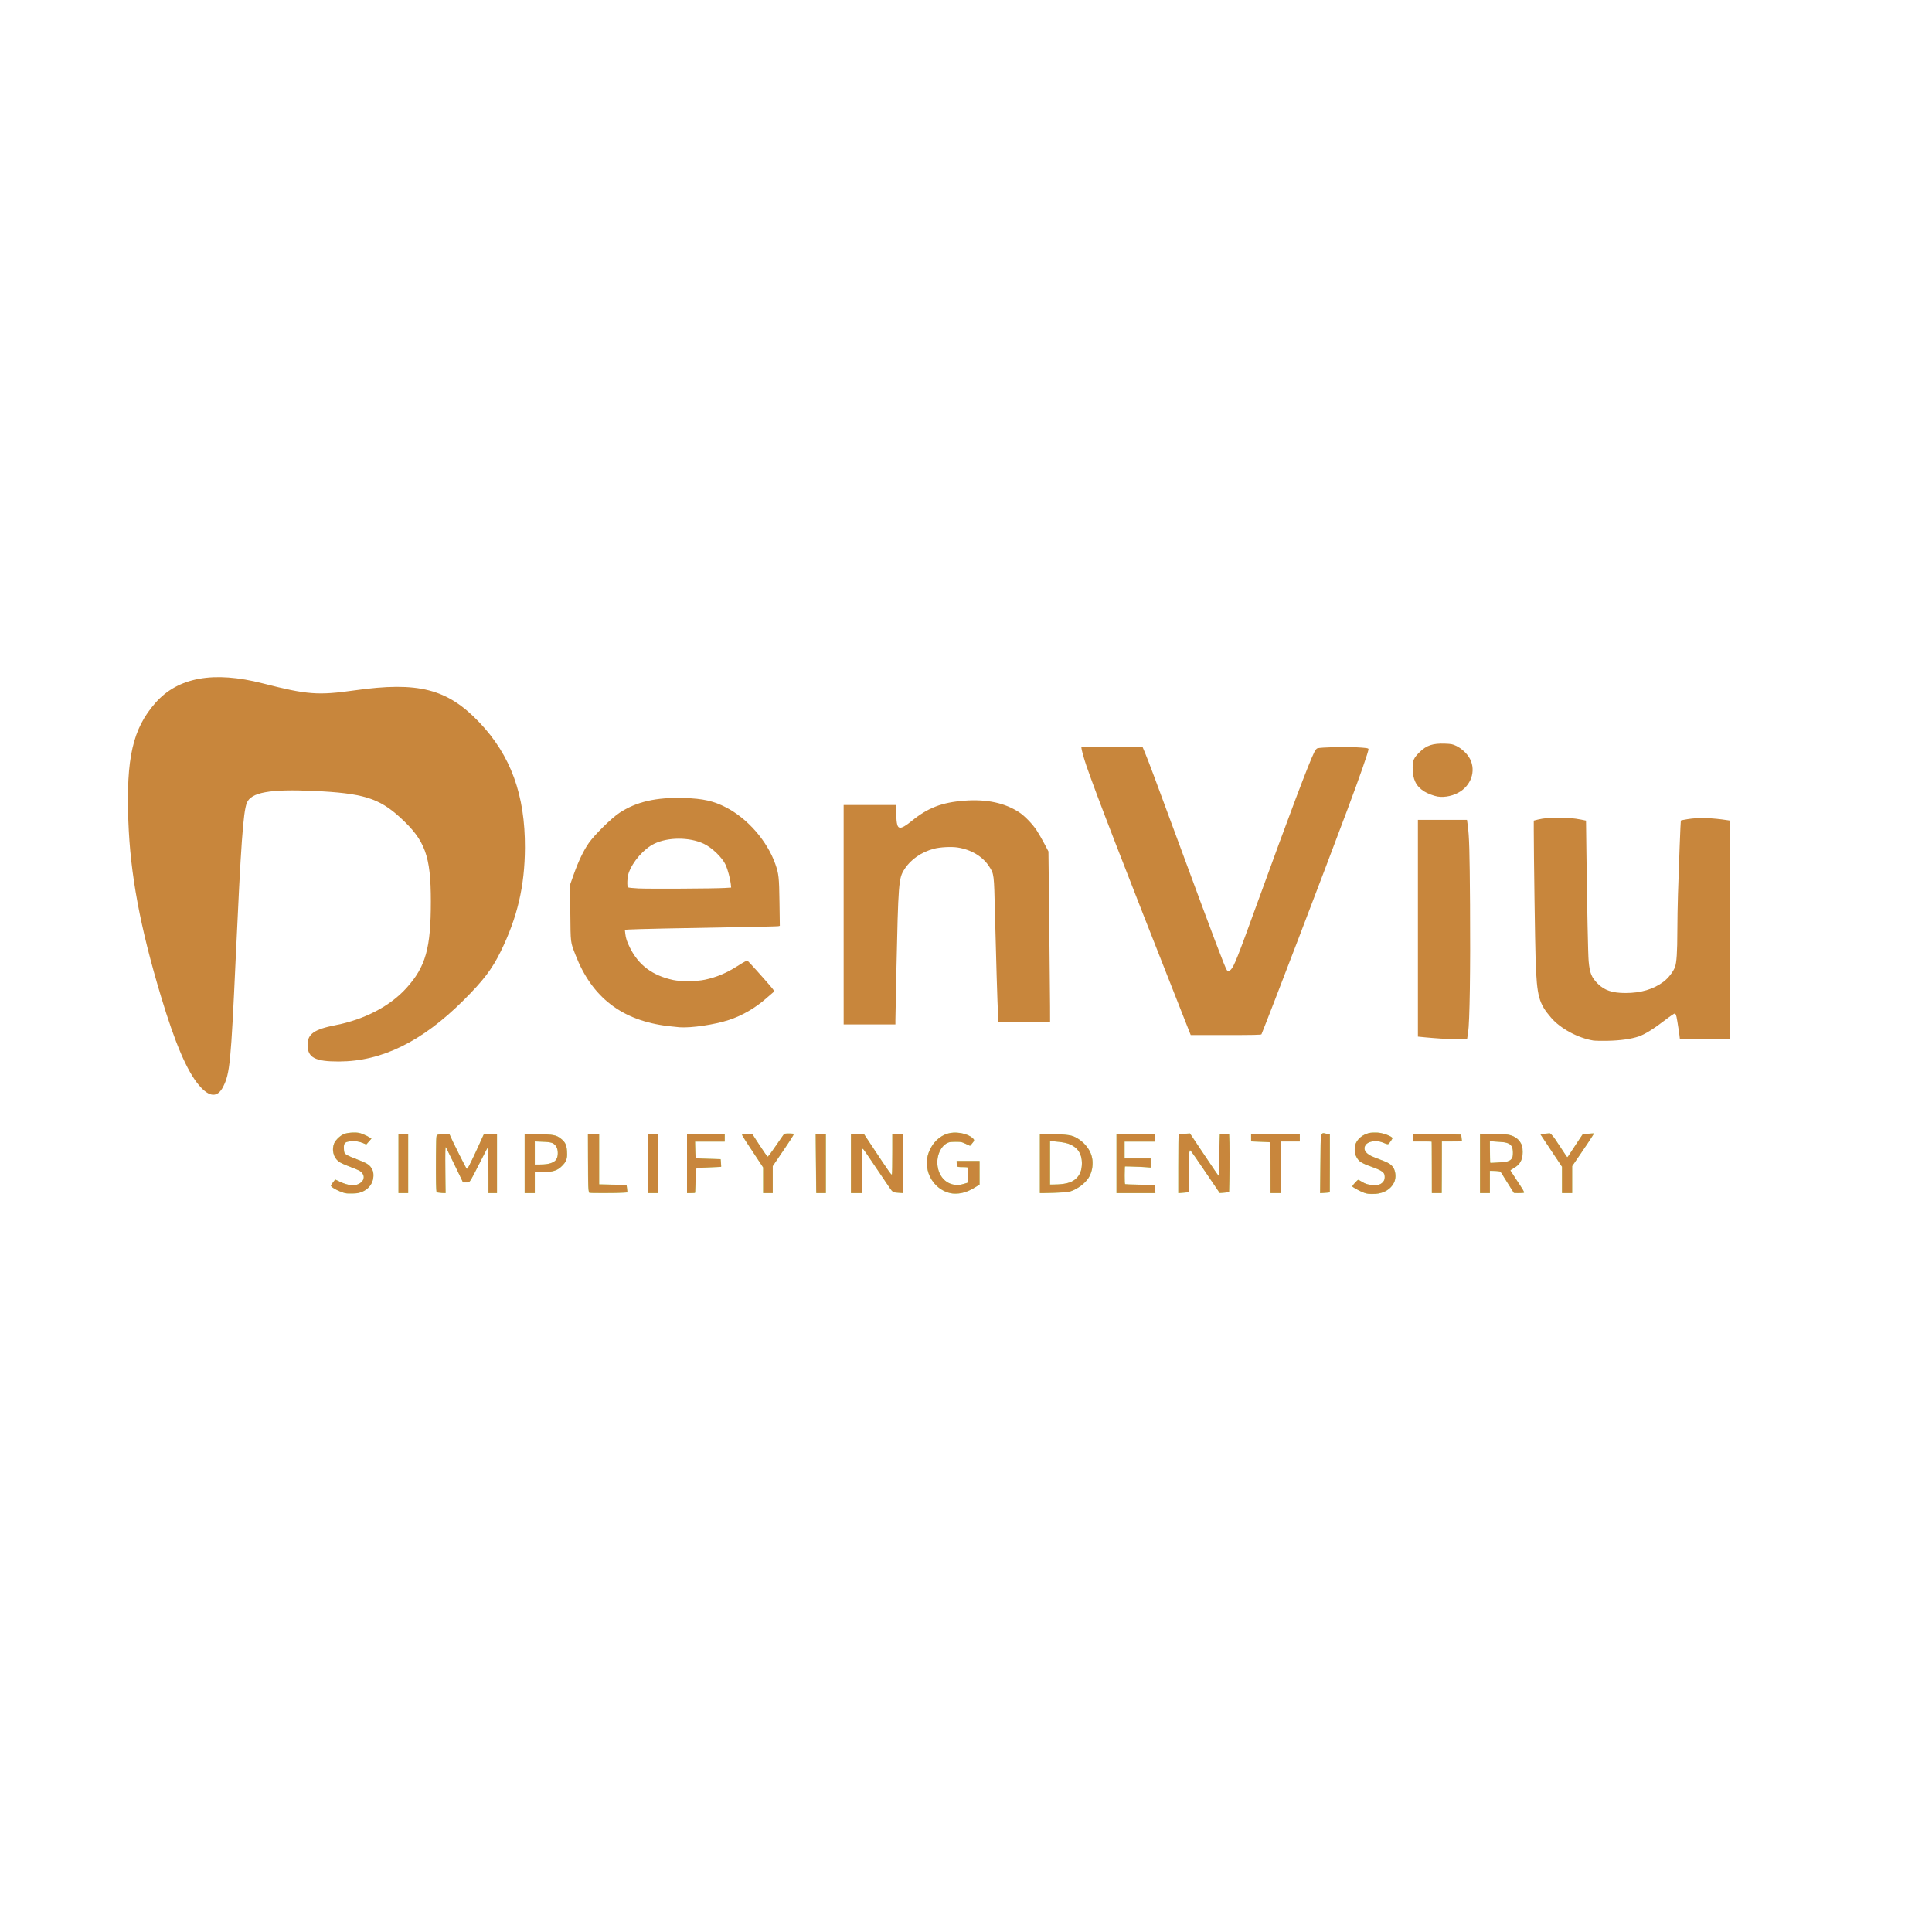 <?xml version="1.0" encoding="UTF-8" standalone="no"?>
<!-- Created with Inkscape (http://www.inkscape.org/) -->

<svg
   version="1.1"
   id="svg1"
   width="500"
   height="500"
   viewBox="0 0 500 500"
   xmlns="http://www.w3.org/2000/svg"
   xmlns:svg="http://www.w3.org/2000/svg">
  <defs
     id="defs1" />
  <g
     id="g1">
    <path
       style="fill:#cf8a40;fill-opacity:0;stroke-width:0.327"
       d="m 68.533,250.321 c -2.607,-1.285 -5.416,-5.729 -8.333,-13.182 -3.894,-9.95 -8.019,-25.188 -10.527,-38.891 -2.025,-11.06 -2.256,-13.418 -2.257,-23.04 -10e-4,-7.811 0.079,-9.183 0.695,-11.953 2.278,-10.232 6.282,-16.241 12.965,-19.457 5.749,-2.767 11.46,-2.8 22.093,-0.13 11.93,2.996 14.458,3.184 23.469,1.746 7.074,-1.129 16.05,-1.28 19.18,-0.323 4.777,1.461 10.941,5.558 14.362,9.546 10.944,12.756 13.89,32.256 7.688,50.89 -2.566,7.709 -6.883,14.787 -12.476,20.456 -6.343,6.429 -13.857,11.323 -21.557,14.04 -4.317,1.524 -7.257,2.021 -11.779,1.993 -6.51,-0.041 -7.801,-0.785 -7.819,-4.504 -0.01,-2.167 0.485,-3.33 1.696,-3.978 0.37,-0.198 2.613,-0.795 4.984,-1.326 7.708,-1.727 11.65,-3.38 15.798,-6.625 4.506,-3.526 7.449,-8.293 8.63,-13.977 0.816,-3.931 1.166,-12.669 0.69,-17.282 -0.676,-6.568 -2.389,-10.167 -7.081,-14.88 -4.96,-4.982 -9.268,-6.721 -18.296,-7.387 -6.757,-0.498 -17.221,-0.216 -18.956,0.512 -1.672,0.702 -2.68,1.658 -3.089,2.933 -0.811,2.527 -1.295,9.553 -2.312,33.532 -0.778,18.341 -1.529,31.365 -1.98,34.315 -0.485,3.174 -1.218,5.113 -2.413,6.38 -1.192,1.264 -1.798,1.37 -3.376,0.593 z"
       id="path10" />
    <path
       style="fill:#b0e37d;fill-opacity:1;stroke-width:0.132"
       d="m 89.521,308.835 c -1.353,-0.226 -3.899,-1.528 -3.899,-1.994 0,-0.086 0.256,-0.485 0.568,-0.885 l 0.568,-0.728 0.818,0.413 c 2.765,1.396 4.866,1.444 6.089,0.14 0.533,-0.569 0.613,-1.388 0.195,-1.997 -0.474,-0.691 -0.806,-0.878 -3.067,-1.728 -2.311,-0.869 -2.981,-1.216 -3.612,-1.874 -1.014,-1.057 -1.311,-2.891 -0.699,-4.314 0.395,-0.917 1.583,-2.019 2.604,-2.413 0.922,-0.356 2.84,-0.489 3.872,-0.267 0.695,0.149 1.909,0.679 2.75,1.201 l 0.439,0.272 -0.675,0.779 -0.675,0.779 -0.703,-0.322 c -0.965,-0.442 -2.083,-0.628 -3.207,-0.536 -1.694,0.14 -1.954,0.418 -1.874,2.001 0.071,1.416 0.024,1.381 4.151,2.969 1.972,0.758 2.632,1.235 3.151,2.276 0.267,0.535 0.342,0.884 0.342,1.581 0,2.314 -1.621,4.135 -4.099,4.605 -0.677,0.128 -2.375,0.151 -3.037,0.041 z"
       id="path17" />
    <path
       style="fill:#b0e37d;fill-opacity:1;stroke-width:0.132"
       d="m 103.133,301.129 v -7.665 h 1.255 1.255 v 7.665 7.665 h -1.255 -1.255 z"
       id="path18" />
    <path
       style="fill:#b0e37d;fill-opacity:1;stroke-width:0.132"
       d="m 113.573,308.675 -0.595,-0.079 -0.105,-1.057 c -0.058,-0.581 -0.086,-3.866 -0.064,-7.299 0.037,-5.585 0.064,-6.265 0.259,-6.459 0.167,-0.167 0.566,-0.233 1.727,-0.284 l 1.51,-0.067 0.206,0.513 c 0.441,1.101 4.068,8.345 4.256,8.502 0.172,0.143 0.355,-0.153 1.316,-2.127 0.614,-1.261 1.566,-3.304 2.115,-4.54 l 0.999,-2.247 1.72,-0.037 1.72,-0.037 v 7.669 7.669 h -1.123 -1.123 v -5.947 c 0,-3.271 -0.045,-5.947 -0.1,-5.947 -0.055,0 -1.03,1.862 -2.167,4.137 -1.137,2.275 -2.227,4.327 -2.423,4.559 -0.324,0.385 -0.423,0.422 -1.116,0.422 h -0.76 l -0.899,-1.883 c -0.495,-1.036 -1.498,-3.102 -2.23,-4.592 l -1.331,-2.709 -0.099,0.529 c -0.054,0.291 -0.062,2.982 -0.017,5.98 l 0.082,5.451 -0.582,-0.02 c -0.32,-0.011 -0.85,-0.056 -1.177,-0.099 z"
       id="path19" />
    <path
       style="fill:#b0e37d;fill-opacity:1;stroke-width:0.132"
       d="m 135.775,301.108 v -7.685 l 3.469,0.078 c 4.013,0.09 4.734,0.232 5.915,1.166 1.272,1.006 1.603,1.839 1.612,4.068 0.006,1.301 -0.282,1.969 -1.293,3.005 -1.22,1.25 -2.496,1.633 -5.441,1.635 l -1.619,10e-4 v 2.709 2.709 h -1.322 -1.322 z m 5.719,0.161 c 1.032,-0.133 2.019,-0.581 2.382,-1.082 0.734,-1.012 0.618,-3.017 -0.223,-3.858 -0.619,-0.619 -1.234,-0.774 -3.352,-0.847 l -1.883,-0.065 v 2.988 2.988 l 1.09,-0.004 c 0.6,-0.002 1.493,-0.056 1.986,-0.12 z"
       id="path20" />
    <path
       style="fill:#b0e37d;fill-opacity:1;stroke-width:0.132"
       d="m 152.546,308.706 c -0.311,-0.083 -0.383,-1.797 -0.383,-9.052 v -6.191 h 1.454 1.454 v 6.522 6.522 l 3.508,0.069 c 1.929,0.038 3.538,0.099 3.575,0.136 0.037,0.037 0.101,0.48 0.144,0.986 l 0.077,0.919 -1.702,0.087 c -1.832,0.093 -7.777,0.094 -8.125,5.9e-4 z"
       id="path21" />
    <path
       style="fill:#b0e37d;fill-opacity:1;stroke-width:0.132"
       d="m 167.757,301.129 v -7.665 h 1.255 1.255 v 7.665 7.665 h -1.255 -1.255 z"
       id="path22" />
    <path
       style="fill:#b0e37d;fill-opacity:1;stroke-width:0.132"
       d="m 177.8,301.129 v -7.665 h 4.89 4.89 v 0.991 0.991 h -3.842 -3.842 l 0.042,2.104 c 0.023,1.157 0.078,2.14 0.122,2.183 0.044,0.044 1.512,0.117 3.261,0.164 l 3.182,0.084 0.091,0.976 c 0.05,0.537 0.069,0.998 0.042,1.025 -0.027,0.027 -1.427,0.092 -3.111,0.145 -1.684,0.053 -3.139,0.143 -3.233,0.202 -0.127,0.078 -0.195,0.88 -0.264,3.12 -0.051,1.658 -0.098,3.089 -0.104,3.18 -0.008,0.117 -0.316,0.165 -1.068,0.165 h -1.057 z"
       id="path23" />
    <path
       style="fill:#b0e37d;fill-opacity:1;stroke-width:0.132"
       d="m 197.491,305.468 v -3.326 l -2.623,-3.976 c -3.168,-4.803 -3.007,-4.519 -2.627,-4.62 0.162,-0.043 0.78,-0.08 1.373,-0.081 l 1.079,-0.002 1.901,2.94 c 1.046,1.617 1.985,2.94 2.087,2.94 0.102,0 1.035,-1.249 2.073,-2.775 1.038,-1.526 1.977,-2.879 2.086,-3.007 0.161,-0.188 0.418,-0.231 1.389,-0.231 0.743,0 1.191,0.052 1.191,0.139 0,0.291 -0.507,1.096 -2.925,4.646 l -2.494,3.661 v 3.508 3.508 h -1.255 -1.255 z"
       id="path24" />
    <path
       style="fill:#b0e37d;fill-opacity:1;stroke-width:0.132"
       d="m 211.206,306.778 c -0.024,-1.108 -0.058,-4.558 -0.077,-7.665 l -0.034,-5.65 h 1.325 1.325 v 7.665 7.665 h -1.249 -1.249 z"
       id="path25" />
    <path
       style="fill:#b0e37d;fill-opacity:1;stroke-width:0.132"
       d="m 220.222,301.129 v -7.665 l 1.685,0.007 1.685,0.007 2.864,4.321 c 3.585,5.41 4.188,6.265 4.345,6.168 0.076,-0.047 0.126,-2.129 0.126,-5.29 v -5.212 h 1.388 1.388 v 7.657 7.657 l -0.958,-0.065 c -1.871,-0.128 -1.588,0.092 -3.436,-2.664 -3.982,-5.937 -5.69,-8.44 -5.926,-8.683 -0.248,-0.257 -0.252,-0.169 -0.252,5.584 v 5.844 h -1.454 -1.454 z"
       id="path26" />
    <path
       style="fill:#b0e37d;fill-opacity:1;stroke-width:0.132"
       d="m 245.596,308.715 c -2.468,-0.656 -4.549,-2.691 -5.353,-5.234 -0.493,-1.562 -0.493,-3.473 0.002,-4.947 0.973,-2.898 3.243,-4.97 5.872,-5.36 1.911,-0.284 4.361,0.287 5.532,1.289 0.624,0.534 0.614,0.693 -0.097,1.518 l -0.501,0.582 -1.109,-0.525 c -1.092,-0.517 -1.131,-0.525 -2.629,-0.525 -1.324,0 -1.6,0.04 -2.145,0.308 -1.81,0.891 -2.896,3.527 -2.501,6.069 0.554,3.57 3.501,5.532 6.76,4.5 l 0.991,-0.314 0.115,-1.807 c 0.063,-0.994 0.08,-1.898 0.037,-2.01 -0.063,-0.164 -0.333,-0.203 -1.407,-0.203 -1.305,0 -1.331,-0.006 -1.458,-0.339 -0.071,-0.186 -0.129,-0.543 -0.129,-0.793 v -0.454 h 2.973 2.973 v 3.042 3.042 l -0.935,0.605 c -2.45,1.585 -4.867,2.123 -6.994,1.558 z"
       id="path27" />
    <path
       style="fill:#b0e37d;fill-opacity:1;stroke-width:0.132"
       d="m 269.119,301.129 v -7.665 l 2.28,0.002 c 2.692,0.002 5.07,0.184 5.953,0.455 2.115,0.649 4.2,2.606 4.99,4.683 0.667,1.756 0.565,3.879 -0.272,5.632 -0.779,1.632 -2.696,3.232 -4.823,4.024 -0.664,0.247 -1.212,0.314 -3.37,0.408 -1.417,0.062 -3.068,0.116 -3.667,0.119 l -1.09,0.006 z m 5.881,5.287 c 1.968,-0.261 3.165,-0.863 4.048,-2.036 0.638,-0.847 0.947,-1.961 0.94,-3.383 -0.013,-2.457 -1.136,-4.108 -3.365,-4.947 -0.824,-0.31 -1.896,-0.494 -3.902,-0.668 l -0.958,-0.083 v 5.625 5.625 l 1.156,-0.004 c 0.636,-0.002 1.573,-0.059 2.081,-0.127 z"
       id="path28" />
    <path
       style="fill:#b0e37d;fill-opacity:1;stroke-width:0.132"
       d="m 288.942,301.129 v -7.665 h 5.022 5.022 v 0.991 0.991 h -3.965 -3.965 v 2.181 2.181 h 3.37 3.37 v 1.184 1.184 l -0.826,-0.065 c -1.715,-0.135 -5.712,-0.298 -5.811,-0.237 -0.057,0.035 -0.103,1.073 -0.103,2.307 0,1.679 0.042,2.256 0.165,2.295 0.091,0.029 1.819,0.08 3.84,0.113 2.021,0.034 3.71,0.097 3.753,0.14 0.043,0.043 0.107,0.526 0.142,1.072 l 0.064,0.993 h -5.039 -5.039 z"
       id="path29" />
    <path
       style="fill:#b0e37d;fill-opacity:1;stroke-width:0.132"
       d="m 304.933,301.186 c 0,-5.964 0.036,-7.61 0.165,-7.65 0.091,-0.028 0.774,-0.086 1.519,-0.129 l 1.354,-0.078 3.654,5.485 c 2.01,3.017 3.705,5.485 3.767,5.485 0.062,0 0.114,-1.145 0.114,-2.544 1.7e-4,-1.399 0.039,-3.837 0.087,-5.418 l 0.087,-2.874 h 1.214 1.214 l 0.091,2.658 c 0.05,1.462 0.05,4.851 -4.2e-4,7.531 l -0.092,4.873 -0.409,0.061 c -0.225,0.034 -0.777,0.088 -1.227,0.121 l -0.818,0.059 -3.74,-5.537 c -2.057,-3.045 -3.807,-5.537 -3.888,-5.537 -0.258,0 -0.316,1.104 -0.316,6.029 v 4.803 l -0.297,0.06 c -0.164,0.033 -0.788,0.092 -1.388,0.131 l -1.09,0.07 z"
       id="path30" />
    <path
       style="fill:#b0e37d;fill-opacity:1;stroke-width:0.041"
       d="m 328.812,302.221 c 0,-3.607 -0.015,-6.567 -0.034,-6.579 -0.074,-0.046 -1.211,-0.108 -2.733,-0.15 -0.879,-0.024 -1.751,-0.054 -1.937,-0.067 l -0.338,-0.023 v -0.999 -0.999 h 6.314 6.314 v 1.005 1.005 h -2.399 -2.399 v 6.683 6.683 h -1.394 -1.394 z"
       id="path31" />
    <path
       style="fill:#b0e37d;fill-opacity:1;stroke-width:0.041"
       d="m 341.66,307.518 c 0.015,-0.693 0.03,-2.894 0.035,-4.889 0.013,-5.582 0.068,-7.951 0.201,-8.67 0.054,-0.29 0.191,-0.55 0.339,-0.643 0.167,-0.105 0.424,-0.08 1.194,0.116 0.316,0.08 0.617,0.156 0.67,0.167 l 0.096,0.021 -0.007,7.037 c -0.004,3.87 -0.017,7.242 -0.029,7.494 l -0.022,0.457 -0.394,0.045 c -0.417,0.047 -1.624,0.127 -1.928,0.127 l -0.181,6e-5 z"
       id="path32" />
    <path
       style="fill:#b0e37d;fill-opacity:1;stroke-width:0.041"
       d="m 354.294,308.982 c -0.781,-0.06 -1.494,-0.303 -2.706,-0.919 -0.786,-0.4 -1.564,-0.879 -1.606,-0.989 -0.014,-0.037 0.008,-0.124 0.049,-0.195 0.218,-0.375 1.221,-1.464 1.415,-1.536 0.136,-0.051 0.227,-0.011 0.712,0.31 0.655,0.434 1.364,0.754 1.933,0.874 0.752,0.158 2,0.22 2.509,0.125 0.856,-0.16 1.572,-0.807 1.714,-1.548 0.097,-0.508 0.05,-1.029 -0.122,-1.361 -0.141,-0.272 -0.553,-0.609 -1.102,-0.904 -0.266,-0.143 -1.137,-0.513 -1.545,-0.657 -0.647,-0.228 -0.827,-0.292 -1.271,-0.455 -0.259,-0.095 -0.569,-0.217 -0.688,-0.27 -0.119,-0.053 -0.225,-0.097 -0.234,-0.097 -0.06,0 -0.943,-0.449 -1.141,-0.58 -1.172,-0.777 -1.763,-2.206 -1.593,-3.854 0.066,-0.641 0.215,-1.057 0.577,-1.614 0.719,-1.105 1.977,-1.892 3.446,-2.157 0.594,-0.107 1.729,-0.106 2.381,0.003 0.601,0.1 1.355,0.304 1.948,0.526 0.787,0.295 1.415,0.68 1.415,0.869 0,0.162 -0.561,1.009 -0.905,1.366 l -0.196,0.204 -0.259,-0.019 c -0.192,-0.014 -0.353,-0.063 -0.621,-0.19 -0.31,-0.146 -0.753,-0.31 -1.237,-0.458 -0.068,-0.021 -0.359,-0.067 -0.648,-0.102 -0.481,-0.059 -0.569,-0.059 -1.04,0.002 -1.247,0.161 -2.023,0.638 -2.274,1.398 -0.284,0.859 0.284,1.706 1.585,2.364 0.664,0.336 0.845,0.408 2.951,1.187 0.647,0.239 1.378,0.572 1.755,0.798 0.389,0.234 0.863,0.684 1.089,1.033 0.468,0.724 0.683,1.926 0.521,2.914 -0.217,1.323 -1.217,2.586 -2.586,3.268 -0.549,0.274 -0.846,0.371 -1.763,0.581 -0.239,0.055 -1.297,0.128 -1.743,0.121 -0.169,-0.003 -0.492,-0.019 -0.718,-0.037 z"
       id="path33" />
    <path
       style="fill:#b0e37d;fill-opacity:1;stroke-width:0.041"
       d="m 370.551,302.161 c 0,-3.64 -0.011,-6.648 -0.025,-6.683 -0.022,-0.058 -0.276,-0.065 -2.44,-0.065 h -2.415 v -1.005 -1.005 l 0.236,-5.4e-4 c 0.13,-3e-4 0.974,0.018 1.876,0.041 0.902,0.023 3.273,0.062 5.269,0.086 1.996,0.024 3.963,0.054 4.372,0.066 l 0.743,0.022 0.027,0.231 c 0.015,0.127 0.053,0.498 0.084,0.825 0.032,0.327 0.07,0.627 0.085,0.666 0.026,0.067 -0.121,0.072 -2.591,0.082 l -2.618,0.011 -0.01,6.673 -0.01,6.673 h -1.291 -1.291 z"
       id="path34" />
    <path
       style="fill:#b0e37d;fill-opacity:1;stroke-width:0.041"
       d="m 383.016,301.085 v -7.694 l 1.691,0.027 c 3.434,0.055 4.85,0.105 5.402,0.191 1.897,0.294 3.243,1.319 3.775,2.874 0.274,0.802 0.26,2.561 -0.027,3.421 -0.295,0.884 -0.81,1.583 -1.513,2.056 -0.302,0.203 -0.851,0.54 -1.049,0.644 -0.081,0.043 -0.207,0.127 -0.281,0.187 l -0.134,0.11 0.236,0.367 c 0.224,0.348 0.544,0.835 1.912,2.909 0.327,0.496 0.698,1.062 0.825,1.257 0.273,0.421 0.603,1.052 0.603,1.151 1.5e-4,0.141 -0.16,0.17 -1.033,0.189 -0.467,0.01 -1.024,0.005 -1.239,-0.011 l -0.39,-0.029 -0.379,-0.581 c -0.655,-1.002 -2.054,-3.226 -2.159,-3.43 -0.029,-0.056 -0.232,-0.397 -0.45,-0.757 -0.289,-0.476 -0.434,-0.676 -0.532,-0.732 -0.221,-0.128 -0.81,-0.191 -1.782,-0.192 l -0.892,-2.9e-4 v 2.87 2.87 h -1.292 -1.292 z m 3.731,-0.178 c 1.964,-0.105 2.704,-0.176 3.28,-0.314 0.827,-0.199 1.336,-0.674 1.458,-1.362 0.031,-0.172 0.056,-0.562 0.057,-0.867 0.005,-2.087 -0.769,-2.72 -3.484,-2.849 -0.282,-0.013 -0.706,-0.041 -0.943,-0.062 -0.237,-0.021 -0.676,-0.049 -0.975,-0.064 l -0.545,-0.026 0.012,2.72 c 0.007,1.496 0.028,2.752 0.047,2.792 0.041,0.084 0.077,0.085 1.092,0.031 z"
       id="path35" />
    <path
       style="fill:#b0e37d;fill-opacity:1;stroke-width:0.038"
       d="m 404.243,305.37 v -3.401 l -2.647,-3.973 c -2.634,-3.954 -3.001,-4.511 -3.001,-4.546 0,-0.01 0.228,-0.019 0.506,-0.02 0.428,-10e-4 1.244,-0.061 1.893,-0.139 0.158,-0.019 0.176,-0.011 0.357,0.165 0.285,0.277 0.721,0.778 0.907,1.044 0.052,0.073 0.108,0.151 0.126,0.172 0.046,0.055 1.051,1.578 2.05,3.109 0.912,1.398 1.114,1.68 1.201,1.68 0.067,0 0.118,-0.076 1.745,-2.576 1.135,-1.745 1.839,-2.805 2.055,-3.098 l 0.196,-0.265 0.445,-0.044 c 1.249,-0.125 2.448,-0.191 2.448,-0.135 0,0.131 -1.79,2.857 -3.479,5.298 -0.298,0.43 -0.898,1.306 -1.386,2.022 -0.229,0.336 -0.499,0.73 -0.6,0.876 l -0.183,0.266 v 3.483 3.483 h -1.317 -1.317 z"
       id="path36" />
    <path
       style="fill:#cf8a40;fill-opacity:0;stroke-width:0.79"
       d="m 64.646,246.255 c -3.12,-3.683 -6.184,-10.848 -9.846,-23.02 -5.407,-17.972 -7.938,-31.584 -8.436,-45.384 -0.589,-16.312 1.143,-23.867 7.001,-30.539 5.827,-6.637 15.054,-8.314 27.796,-5.055 11.475,2.936 14.274,3.149 23.755,1.808 16.488,-2.332 23.997,-0.413 32.25,8.239 8.171,8.566 11.905,18.832 11.836,32.537 -0.05,9.88 -1.946,17.984 -6.274,26.81 -2.234,4.556 -4.527,7.56 -9.679,12.684 -10.702,10.642 -21.085,15.738 -32.15,15.777 -6.218,0.022 -8.153,-1.004 -8.153,-4.324 0,-2.798 1.734,-4.015 7.249,-5.087 7.503,-1.459 14.156,-4.946 18.362,-9.625 4.972,-5.53 6.299,-10.255 6.298,-22.412 -0.001,-11.785 -1.467,-15.781 -7.966,-21.721 -5.471,-5 -9.628,-6.275 -22.363,-6.855 -11.349,-0.518 -16.267,0.375 -17.315,3.142 -0.924,2.439 -1.504,10.577 -2.854,40.047 -1.246,27.177 -1.514,29.927 -3.259,33.373 -1.46,2.883 -3.59,2.749 -6.252,-0.395 z"
       id="path37" />
    <path
       style="fill:#cf8a40;fill-opacity:0;stroke-width:0.79"
       d="m 64.646,246.255 c -3.12,-3.683 -6.184,-10.848 -9.846,-23.02 -5.407,-17.972 -7.938,-31.584 -8.436,-45.384 -0.589,-16.312 1.143,-23.867 7.001,-30.539 5.827,-6.637 15.054,-8.314 27.796,-5.055 11.475,2.936 14.274,3.149 23.755,1.808 16.488,-2.332 23.997,-0.413 32.25,8.239 8.171,8.566 11.905,18.832 11.836,32.537 -0.05,9.88 -1.946,17.984 -6.274,26.81 -2.234,4.556 -4.527,7.56 -9.679,12.684 -10.702,10.642 -21.085,15.738 -32.15,15.777 -6.218,0.022 -8.153,-1.004 -8.153,-4.324 0,-2.798 1.734,-4.015 7.249,-5.087 7.503,-1.459 14.156,-4.946 18.362,-9.625 4.972,-5.53 6.299,-10.255 6.298,-22.412 -0.001,-11.785 -1.467,-15.781 -7.966,-21.721 -5.471,-5 -9.628,-6.275 -22.363,-6.855 -11.349,-0.518 -16.267,0.375 -17.315,3.142 -0.924,2.439 -1.504,10.577 -2.854,40.047 -1.246,27.177 -1.514,29.927 -3.259,33.373 -1.46,2.883 -3.59,2.749 -6.252,-0.395 z"
       id="path38" />
    <path
       style="fill:#cf8a40;fill-opacity:0;stroke-width:0.79"
       d="m 64.646,246.255 c -3.12,-3.683 -6.184,-10.848 -9.846,-23.02 -5.407,-17.972 -7.938,-31.584 -8.436,-45.384 -0.589,-16.312 1.143,-23.867 7.001,-30.539 5.827,-6.637 15.054,-8.314 27.796,-5.055 11.475,2.936 14.274,3.149 23.755,1.808 16.488,-2.332 23.997,-0.413 32.25,8.239 8.171,8.566 11.905,18.832 11.836,32.537 -0.05,9.88 -1.946,17.984 -6.274,26.81 -2.234,4.556 -4.527,7.56 -9.679,12.684 -10.702,10.642 -21.085,15.738 -32.15,15.777 -6.218,0.022 -8.153,-1.004 -8.153,-4.324 0,-2.798 1.734,-4.015 7.249,-5.087 7.503,-1.459 14.156,-4.946 18.362,-9.625 4.972,-5.53 6.299,-10.255 6.298,-22.412 -0.001,-11.785 -1.467,-15.781 -7.966,-21.721 -5.471,-5 -9.628,-6.275 -22.363,-6.855 -11.349,-0.518 -16.267,0.375 -17.315,3.142 -0.924,2.439 -1.504,10.577 -2.854,40.047 -1.246,27.177 -1.514,29.927 -3.259,33.373 -1.46,2.883 -3.59,2.749 -6.252,-0.395 z"
       id="path39" />
    <path
       style="fill:#c8863c;fill-opacity:1;stroke-width:0.79"
       d="m 51.496,280.857 c -3.12,-3.683 -6.184,-10.848 -9.846,-23.02 -5.407,-17.972 -7.938,-31.584 -8.436,-45.384 -0.589,-16.312 1.143,-23.867 7.001,-30.539 5.827,-6.637 15.054,-8.314 27.796,-5.055 11.475,2.936 14.274,3.149 23.755,1.808 16.488,-2.332 23.997,-0.413 32.25,8.239 8.171,8.566 11.905,18.832 11.836,32.537 -0.05,9.88 -1.946,17.984 -6.274,26.81 -2.234,4.556 -4.527,7.56 -9.679,12.684 -10.702,10.642 -21.085,15.738 -32.15,15.777 -6.218,0.022 -8.153,-1.004 -8.153,-4.324 0,-2.798 1.734,-4.015 7.249,-5.087 7.503,-1.459 14.156,-4.946 18.362,-9.625 4.972,-5.53 6.299,-10.255 6.298,-22.412 -10e-4,-11.785 -1.467,-15.781 -7.966,-21.721 -5.471,-5 -9.628,-6.275 -22.363,-6.855 -11.349,-0.518 -16.267,0.375 -17.315,3.142 -0.924,2.439 -1.504,10.577 -2.854,40.047 -1.246,27.177 -1.514,29.927 -3.259,33.373 -1.46,2.883 -3.59,2.749 -6.252,-0.395 z"
       id="path40" />
    <path
       style="fill:#c8863c;fill-opacity:1;stroke-width:0.159"
       d="m 175.865,265.855 c -0.439,-0.031 -1.727,-0.166 -2.863,-0.299 -12.02,-1.412 -19.796,-7.377 -24.085,-18.472 -1.304,-3.375 -1.243,-2.865 -1.318,-10.894 l -0.068,-7.205 0.981,-2.763 c 1.19,-3.351 2.531,-6.144 3.864,-8.043 1.511,-2.152 5.855,-6.434 7.906,-7.79 4.392,-2.906 9.527,-4.089 16.779,-3.865 4.895,0.151 7.629,0.767 10.87,2.45 5.581,2.897 10.627,8.7 12.718,14.627 0.894,2.533 0.991,3.433 1.083,10.003 l 0.084,5.999 -0.377,0.09 c -0.207,0.05 -5.257,0.17 -11.222,0.266 -13.033,0.211 -26.093,0.496 -27.49,0.599 l -1.016,0.075 0.11,0.968 c 0.14,1.233 0.43,2.114 1.22,3.695 2.254,4.513 5.817,7.166 11.18,8.327 1.973,0.427 6.036,0.389 8.211,-0.076 3.005,-0.643 5.559,-1.715 8.422,-3.534 1.831,-1.163 2.441,-1.475 2.644,-1.349 0.206,0.127 4.136,4.494 5.766,6.406 1.154,1.354 1.214,1.46 0.936,1.663 -0.163,0.119 -0.969,0.814 -1.791,1.544 -2.877,2.557 -6.299,4.55 -9.748,5.68 -3.725,1.22 -9.751,2.114 -12.798,1.897 z m 11.702,-36.046 1.654,-0.101 -0.1,-0.972 c -0.129,-1.257 -0.802,-3.764 -1.305,-4.865 -0.889,-1.946 -3.563,-4.525 -5.731,-5.529 -3.712,-1.719 -9.168,-1.713 -12.759,0.015 -2.69,1.294 -5.63,4.666 -6.636,7.611 -0.365,1.067 -0.464,3.371 -0.159,3.677 0.087,0.087 1.293,0.214 2.679,0.282 2.743,0.134 19.678,0.045 22.356,-0.118 z"
       id="path41" />
    <path
       style="fill:#c8863c;fill-opacity:1;stroke-width:0.159"
       d="m 218.334,236.728 v -28.388 h 6.758 6.758 l 0.079,2.273 c 0.095,2.718 0.311,3.525 0.965,3.6 0.557,0.064 1.502,-0.479 3.116,-1.792 4.154,-3.378 7.765,-4.761 13.588,-5.205 5.786,-0.441 10.545,0.588 14.269,3.086 1.366,0.916 3.371,2.998 4.409,4.578 0.49,0.746 1.379,2.284 1.976,3.418 l 1.086,2.062 0.203,18.032 c 0.111,9.918 0.207,19.844 0.212,22.059 l 0.009,4.027 h -6.683 -6.683 l -0.096,-1.635 c -0.147,-2.511 -0.564,-16.231 -0.804,-26.434 -0.243,-10.338 -0.227,-10.21 -1.533,-12.215 -1.653,-2.538 -4.631,-4.32 -8.124,-4.862 -1.628,-0.253 -4.542,-0.101 -6.14,0.32 -3.236,0.852 -6.017,2.783 -7.623,5.294 -1.523,2.381 -1.59,3.244 -2.111,27.093 -0.127,5.833 -0.232,11.162 -0.232,11.842 l -6.4e-4,1.236 h -6.698 -6.698 z"
       id="path42" />
    <path
       style="fill:#c8863c;fill-opacity:1;stroke-width:0.159"
       d="m 305.783,261.851 c -15.451,-39.144 -21.994,-56.065 -24.652,-63.752 -0.612,-1.77 -1.276,-4.193 -1.279,-4.666 -8.9e-4,-0.159 1.636,-0.192 7.921,-0.159 l 7.922,0.041 0.679,1.625 c 0.885,2.118 2.639,6.81 8.994,24.051 8.594,23.318 11.714,31.556 12.156,32.096 0.249,0.304 0.67,0.239 1.036,-0.159 0.852,-0.929 1.691,-3.042 6.821,-17.184 8.385,-23.112 13.393,-36.377 14.751,-39.067 0.304,-0.602 0.593,-0.957 0.832,-1.025 0.882,-0.248 6.926,-0.417 9.729,-0.271 2.841,0.148 3.477,0.237 3.477,0.49 0,0.637 -2.195,6.93 -5.509,15.791 -6.126,16.384 -19.896,52.375 -22.194,58.012 -0.064,0.156 -2.053,0.199 -9.195,0.198 l -9.113,-10e-4 z"
       id="path43" />
    <path
       style="fill:#c8863c;fill-opacity:1;stroke-width:0.159"
       d="m 372.944,268.784 c -1.136,-0.068 -2.948,-0.211 -4.027,-0.317 l -1.961,-0.193 v -28.047 -28.047 h 6.351 6.351 l 0.2,1.475 c 0.388,2.863 0.489,6.404 0.589,20.533 0.119,16.858 -0.087,30.393 -0.503,33.053 l -0.268,1.714 -2.332,-0.024 c -1.283,-0.013 -3.262,-0.079 -4.398,-0.148 z"
       id="path44" />
    <path
       style="fill:#c8863c;fill-opacity:1;stroke-width:0.159"
       d="m 372.074,206.151 c -0.96,-0.148 -2.651,-0.793 -3.516,-1.34 -2.084,-1.318 -2.973,-3.141 -2.965,-6.081 0.005,-1.963 0.264,-2.55 1.799,-4.079 1.766,-1.759 3.434,-2.313 6.598,-2.192 1.609,0.062 1.919,0.123 2.875,0.571 1.198,0.561 2.572,1.769 3.284,2.888 1.877,2.95 0.935,6.827 -2.157,8.88 -1.688,1.121 -3.999,1.649 -5.917,1.353 z"
       id="path45" />
    <path
       style="fill:#c8863c;fill-opacity:1;stroke-width:0.159"
       d="m 412.33,269.284 c -3.989,-0.662 -8.486,-3.091 -10.887,-5.88 -3.21,-3.73 -3.692,-5.504 -4.024,-14.824 -0.143,-4.016 -0.479,-27.659 -0.479,-33.71 l 10e-5,-2.492 1.077,-0.272 c 2.696,-0.68 7.799,-0.678 11.145,0.006 l 1.297,0.265 0.098,7.915 c 0.185,14.932 0.427,26.736 0.585,28.478 0.277,3.063 0.733,4.179 2.381,5.828 1.702,1.702 3.742,2.388 7.119,2.393 4.002,0.006 7.28,-0.967 9.903,-2.939 1.178,-0.886 2.47,-2.541 2.927,-3.75 0.438,-1.159 0.614,-3.84 0.624,-9.496 0.004,-2.456 0.076,-6.654 0.159,-9.33 0.25,-8.051 0.678,-19.053 0.744,-19.127 0.034,-0.038 0.832,-0.196 1.774,-0.351 2.702,-0.446 6.307,-0.349 10.284,0.275 l 0.598,0.094 v 28.294 28.294 h -6.459 c -4.233,0 -6.459,-0.055 -6.459,-0.161 0,-0.394 -0.666,-4.79 -0.845,-5.579 -0.127,-0.56 -0.289,-0.893 -0.45,-0.924 -0.138,-0.027 -1.318,0.775 -2.621,1.782 -2.81,2.17 -5.179,3.637 -6.718,4.157 -1.962,0.664 -4.786,1.06 -8.026,1.126 -1.623,0.033 -3.309,4.8e-4 -3.748,-0.072 z"
       id="path46" />
    <path
       style="fill:#c8863c;fill-opacity:1;stroke-width:0.038"
       d="m 89.799,308.852 c -0.063,-0.009 -0.219,-0.034 -0.345,-0.056 -1.147,-0.201 -3.427,-1.314 -3.746,-1.828 -0.076,-0.123 -0.076,-0.123 0.004,-0.28 0.079,-0.155 0.971,-1.361 1.037,-1.401 0.018,-0.011 0.298,0.112 0.621,0.273 1.071,0.537 1.852,0.836 2.697,1.035 0.522,0.122 1.43,0.168 1.89,0.095 0.874,-0.139 1.709,-0.689 2.009,-1.323 0.341,-0.72 0.197,-1.372 -0.439,-1.998 -0.269,-0.265 -0.377,-0.34 -0.755,-0.524 -0.243,-0.118 -0.787,-0.349 -1.209,-0.513 -2.719,-1.054 -3.342,-1.334 -3.896,-1.751 -0.355,-0.267 -0.597,-0.526 -0.845,-0.904 -0.47,-0.716 -0.71,-1.735 -0.614,-2.605 0.111,-1.004 0.391,-1.585 1.132,-2.351 1.124,-1.161 2.091,-1.546 4.03,-1.605 1.122,-0.034 1.651,0.05 2.538,0.406 0.73,0.293 1.365,0.614 1.983,1.004 l 0.223,0.141 -0.64,0.738 c -0.352,0.406 -0.661,0.745 -0.685,0.755 -0.025,0.009 -0.225,-0.067 -0.446,-0.171 -1.255,-0.588 -2.476,-0.778 -3.862,-0.601 -0.647,0.082 -0.944,0.184 -1.167,0.4 -0.209,0.202 -0.288,0.418 -0.326,0.881 -0.028,0.352 0.039,1.352 0.104,1.539 0.195,0.565 0.663,0.827 3.334,1.86 2.115,0.818 2.745,1.148 3.288,1.72 0.661,0.697 0.982,1.606 0.918,2.603 -0.078,1.217 -0.498,2.164 -1.328,2.988 -0.541,0.538 -1.175,0.917 -1.991,1.189 -0.723,0.241 -0.985,0.275 -2.268,0.287 -0.623,0.006 -1.184,0.004 -1.247,-0.005 z"
       id="path47" />
    <path
       style="fill:#c8863c;fill-opacity:1;stroke-width:0.038"
       d="m 103.132,301.124 v -7.636 h 1.247 1.247 v 7.636 7.636 h -1.247 -1.247 z"
       id="path48" />
    <path
       style="fill:#c8863c;fill-opacity:1;stroke-width:0.038"
       d="m 114.375,308.735 c -0.582,-0.054 -1.303,-0.142 -1.339,-0.164 -0.171,-0.106 -0.233,-3.208 -0.19,-9.538 0.025,-3.624 0.061,-4.78 0.158,-5.07 0.065,-0.194 0.19,-0.274 0.527,-0.338 0.301,-0.057 1.439,-0.13 2.275,-0.147 l 0.491,-0.01 0.183,0.441 c 0.284,0.685 1.027,2.223 2.308,4.777 1.351,2.695 1.899,3.728 2.01,3.787 0.067,0.036 0.097,0.02 0.22,-0.118 0.304,-0.343 2.028,-3.928 3.697,-7.687 0.31,-0.698 0.512,-1.108 0.552,-1.119 0.035,-0.01 0.801,-0.029 1.704,-0.044 l 1.64,-0.026 v 7.64 7.64 h -1.094 -1.094 l -0.001,-3.559 c -10e-4,-3.685 -0.053,-8.118 -0.097,-8.232 -0.014,-0.036 -0.036,-0.065 -0.05,-0.065 -0.056,5.5e-4 -0.507,0.855 -1.876,3.549 -2.55,5.019 -2.765,5.389 -3.208,5.501 -0.096,0.024 -0.439,0.044 -0.763,0.044 h -0.589 l -0.59,-1.237 c -1.276,-2.674 -3.848,-7.932 -3.88,-7.933 -0.013,-2.5e-4 -0.047,0.133 -0.077,0.297 -0.064,0.356 -0.074,5.018 -0.02,9.113 l 0.033,2.523 -0.398,-0.006 c -0.219,-0.003 -0.458,-0.012 -0.532,-0.019 z"
       id="path49" />
    <path
       style="fill:#c8863c;fill-opacity:1;stroke-width:0.038"
       d="m 135.785,301.099 v -7.66 l 1.161,0.026 c 4.402,0.099 5.378,0.148 6.264,0.315 0.821,0.156 1.395,0.445 2.145,1.079 0.924,0.782 1.257,1.505 1.366,2.964 0.118,1.578 -0.042,2.379 -0.635,3.185 -0.27,0.367 -0.972,1.07 -1.312,1.315 -0.522,0.375 -1.137,0.643 -1.816,0.79 -0.783,0.17 -1.247,0.205 -2.941,0.225 l -1.621,0.019 v 2.701 2.701 h -1.305 -1.305 z m 5.007,0.254 c 1.032,-0.076 1.695,-0.236 2.336,-0.565 0.636,-0.327 0.946,-0.72 1.143,-1.448 0.123,-0.456 0.123,-1.358 -0.002,-1.842 -0.142,-0.553 -0.315,-0.875 -0.653,-1.212 -0.655,-0.654 -1.176,-0.756 -4.426,-0.863 l -0.796,-0.026 v 2.998 2.998 l 0.93,-1.5e-4 c 0.512,-9e-5 1.172,-0.018 1.468,-0.04 z"
       id="path50" />
    <path
       style="fill:#c8863c;fill-opacity:1;stroke-width:0.038"
       d="m 153.148,308.724 c -0.317,-0.012 -0.597,-0.036 -0.623,-0.052 -0.073,-0.047 -0.156,-0.375 -0.2,-0.786 -0.091,-0.856 -0.121,-2.568 -0.144,-8.325 l -0.024,-6.072 h 1.445 1.445 v 6.517 6.517 l 1.295,0.026 c 4.399,0.087 5.755,0.138 5.804,0.216 0.053,0.086 0.228,1.78 0.188,1.819 -0.03,0.029 -1.527,0.101 -2.855,0.138 -1.412,0.038 -5.35,0.04 -6.331,0.003 z"
       id="path51" />
    <path
       style="fill:#c8863c;fill-opacity:1;stroke-width:0.038"
       d="m 167.786,301.124 v -7.636 h 1.228 1.228 v 7.636 7.636 h -1.228 -1.228 z"
       id="path52" />
    <path
       style="fill:#c8863c;fill-opacity:1;stroke-width:0.038"
       d="m 177.8,301.124 v -7.636 h 4.873 4.873 v 0.978 0.978 h -3.837 -3.837 l 0.021,0.95 c 0.029,1.313 0.092,2.976 0.12,3.178 0.015,0.107 0.045,0.175 0.085,0.187 0.17,0.051 2.562,0.147 4.916,0.198 0.644,0.014 1.239,0.036 1.324,0.05 l 0.153,0.025 0.064,0.671 c 0.035,0.369 0.065,0.803 0.067,0.964 l 0.004,0.294 -0.221,0.023 c -0.224,0.023 -1.477,0.079 -2.695,0.12 -1.612,0.054 -3.219,0.147 -3.384,0.195 -0.185,0.054 -0.232,0.639 -0.359,4.484 -0.034,1.012 -0.069,1.853 -0.079,1.869 -0.048,0.078 -0.379,0.108 -1.195,0.108 l -0.892,2.1e-4 z"
       id="path53" />
    <path
       style="fill:#c8863c;fill-opacity:1;stroke-width:0.038"
       d="m 197.521,305.45 -9.7e-4,-3.309 -2.015,-3.05 c -3.527,-5.339 -3.578,-5.423 -3.368,-5.503 0.158,-0.06 0.907,-0.1 1.698,-0.09 l 0.861,0.011 0.991,1.535 c 1.718,2.66 2.766,4.182 2.959,4.295 0.082,0.048 0.107,0.021 0.692,-0.746 0.487,-0.639 0.856,-1.162 2.098,-2.974 1.261,-1.84 1.419,-2.056 1.567,-2.142 0.17,-0.1 0.841,-0.151 1.551,-0.118 0.706,0.032 0.811,0.052 0.826,0.155 0.034,0.233 -0.569,1.167 -4.181,6.468 l -1.221,1.792 v 3.493 3.493 h -1.228 -1.228 z"
       id="path54" />
    <path
       style="fill:#c8863c;fill-opacity:1;stroke-width:0.038"
       d="m 211.246,307.81 c -0.024,-0.89 -0.072,-5.627 -0.119,-11.684 l -0.021,-2.638 h 1.304 1.304 v 7.636 7.636 h -1.222 -1.222 z"
       id="path55" />
    <path
       style="fill:#c8863c;fill-opacity:1;stroke-width:0.038"
       d="m 220.237,301.124 v -7.636 h 1.671 1.671 l 0.779,1.18 c 3.29,4.985 5.246,7.899 5.837,8.7 0.287,0.388 0.516,0.633 0.593,0.633 0.017,0 0.042,-0.059 0.056,-0.131 0.06,-0.318 0.097,-2.791 0.098,-6.439 l 8e-4,-3.942 h 1.362 1.362 v 7.639 7.639 l -0.221,-0.022 c -0.121,-0.012 -0.523,-0.041 -0.892,-0.063 -1.032,-0.062 -1.253,-0.114 -1.56,-0.366 -0.271,-0.222 -0.568,-0.638 -2.393,-3.354 -2.181,-3.247 -3.863,-5.73 -4.471,-6.6 -0.795,-1.14 -0.873,-1.215 -0.953,-0.92 -0.022,0.08 -0.043,2.383 -0.052,5.726 l -0.015,5.592 h -1.437 -1.437 z"
       id="path56" />
    <path
       style="fill:#c8863c;fill-opacity:1;stroke-width:0.038"
       d="m 246.547,308.875 c -1.8,-0.227 -3.535,-1.192 -4.748,-2.64 -0.839,-1.001 -1.435,-2.19 -1.699,-3.389 -0.151,-0.688 -0.195,-1.111 -0.193,-1.895 0.002,-1.052 0.132,-1.813 0.461,-2.7 0.306,-0.826 0.895,-1.859 1.413,-2.48 1.573,-1.886 3.598,-2.79 5.889,-2.628 1.719,0.121 3.26,0.67 4.08,1.452 0.481,0.459 0.456,0.582 -0.296,1.464 -0.207,0.243 -0.388,0.446 -0.403,0.452 -0.015,0.006 -0.414,-0.17 -0.888,-0.39 -1.056,-0.492 -1.233,-0.552 -1.775,-0.604 -0.561,-0.054 -2.255,-0.015 -2.599,0.059 -1.876,0.408 -3.318,2.894 -3.208,5.529 0.154,3.691 2.885,6.105 6.183,5.466 0.295,-0.057 1.608,-0.434 1.661,-0.477 0.017,-0.014 0.157,-2.35 0.18,-3.013 0.012,-0.348 0.008,-0.694 -0.008,-0.767 -0.053,-0.231 -0.114,-0.243 -1.409,-0.27 -1.385,-0.029 -1.356,-0.021 -1.48,-0.411 -0.056,-0.175 -0.089,-0.404 -0.103,-0.71 l -0.021,-0.451 h 2.96 2.96 v 3.033 3.033 l -0.489,0.319 c -1.744,1.136 -3.026,1.696 -4.46,1.948 -0.497,0.087 -1.579,0.126 -2.008,0.072 z"
       id="path57" />
    <path
       style="fill:#c8863c;fill-opacity:1;stroke-width:0.038"
       d="m 269.121,301.119 v -7.641 l 2.331,0.021 c 2.278,0.021 2.883,0.044 4.134,0.162 1.641,0.154 2.47,0.424 3.572,1.163 1.265,0.848 2.25,1.929 2.869,3.15 0.357,0.704 0.582,1.435 0.678,2.202 0.075,0.598 0.028,1.771 -0.093,2.347 -0.116,0.552 -0.31,1.15 -0.521,1.608 -0.687,1.494 -2.348,2.998 -4.266,3.864 -0.833,0.376 -1.306,0.486 -2.431,0.568 -1.253,0.091 -4.065,0.194 -5.324,0.194 l -0.95,2.6e-4 z m 4.604,5.415 c 2.438,-0.125 3.859,-0.599 4.892,-1.631 0.835,-0.835 1.249,-1.825 1.365,-3.261 0.144,-1.796 -0.327,-3.329 -1.339,-4.353 -0.539,-0.546 -1.428,-1.074 -2.269,-1.346 -0.472,-0.153 -1.313,-0.32 -2.11,-0.419 -0.638,-0.079 -2.231,-0.232 -2.427,-0.232 l -0.106,-1.7e-4 v 5.64 5.64 l 0.624,-3.7e-4 c 0.343,-2e-4 0.96,-0.018 1.372,-0.039 z"
       id="path58" />
    <path
       style="fill:#c8863c;fill-opacity:1;stroke-width:0.038"
       d="m 288.958,301.124 v -7.636 h 5.007 5.007 v 0.978 0.978 h -3.971 -3.971 v 2.187 2.187 h 3.377 3.377 v 1.173 1.173 l -0.201,-0.023 c -0.91,-0.103 -4.037,-0.256 -5.381,-0.264 l -1.074,-0.006 -0.033,0.249 c -0.018,0.137 -0.035,1.052 -0.037,2.034 -0.004,1.725 0.022,2.212 0.12,2.311 0.043,0.043 1.419,0.093 4.016,0.145 2.2,0.044 3.549,0.1 3.597,0.148 0.047,0.047 0.098,0.418 0.142,1.034 0.022,0.31 0.049,0.655 0.06,0.765 l 0.02,0.201 h -5.027 -5.027 z"
       id="path59" />
    <path
       style="fill:#c8863c;fill-opacity:1;stroke-width:0.038"
       d="m 304.959,302.385 c 0.001,-5.862 0.028,-8.229 0.097,-8.657 0.02,-0.124 0.046,-0.168 0.108,-0.182 0.139,-0.031 0.929,-0.091 1.75,-0.134 0.433,-0.022 0.843,-0.048 0.912,-0.057 l 0.126,-0.016 2.758,4.132 c 3.402,5.097 4.593,6.837 4.681,6.837 0.018,0 0.043,-0.056 0.056,-0.125 0.013,-0.069 0.049,-1.661 0.079,-3.54 0.053,-3.248 0.107,-5.53 0.159,-6.648 l 0.024,-0.508 h 1.182 1.182 l 0.022,0.317 c 0.118,1.694 0.14,7.389 0.046,11.975 -0.03,1.495 -0.061,2.723 -0.068,2.73 -0.055,0.05 -2.375,0.259 -2.416,0.217 -0.013,-0.013 -0.858,-1.259 -1.876,-2.768 -4.148,-6.146 -5.642,-8.288 -5.779,-8.288 -0.083,0 -0.159,0.216 -0.205,0.585 -0.072,0.583 -0.115,3.036 -0.116,6.69 l -7.4e-4,3.572 -0.262,0.043 c -0.236,0.039 -1.08,0.112 -2.088,0.182 l -0.374,0.026 z"
       id="path60" />
    <path
       style="fill:#c8863c;fill-opacity:1;stroke-width:0.038"
       d="m 328.815,302.22 c -0.007,-4.307 -0.024,-6.553 -0.049,-6.579 -0.057,-0.057 -0.967,-0.11 -3.031,-0.177 -1.013,-0.033 -1.863,-0.067 -1.89,-0.076 -0.037,-0.013 -0.048,-0.247 -0.048,-0.996 v -0.98 h 6.293 6.293 v 0.998 0.998 h -2.398 -2.398 v 6.676 6.676 h -1.381 -1.381 z"
       id="path61" />
    <path
       style="fill:#c8863c;fill-opacity:1;stroke-width:0.038"
       d="m 341.655,308.468 c 0.014,-0.167 0.042,-2.893 0.062,-6.059 0.041,-6.519 0.082,-8.04 0.231,-8.576 0.067,-0.242 0.203,-0.438 0.357,-0.513 0.139,-0.068 0.161,-0.069 0.479,-0.009 0.183,0.034 0.566,0.119 0.851,0.188 l 0.518,0.125 v 7.468 c 0,4.108 -0.009,7.477 -0.019,7.488 -0.026,0.026 -1.281,0.132 -1.953,0.164 l -0.552,0.026 z"
       id="path62" />
    <path
       style="fill:#c8863c;fill-opacity:1;stroke-width:0.038"
       d="m 354.148,308.947 c -0.653,-0.076 -1.32,-0.302 -2.283,-0.775 -0.754,-0.37 -1.46,-0.779 -1.798,-1.04 -0.14,-0.108 -0.012,-0.319 0.636,-1.048 0.475,-0.534 0.74,-0.752 0.881,-0.723 0.058,0.012 0.311,0.15 0.563,0.307 0.715,0.448 1.229,0.689 1.772,0.832 0.74,0.195 2.338,0.271 2.839,0.135 0.781,-0.211 1.424,-0.831 1.568,-1.511 0.071,-0.333 0.054,-0.884 -0.034,-1.172 -0.212,-0.686 -1.011,-1.168 -3.299,-1.99 -1.67,-0.6 -2.53,-0.997 -3.044,-1.407 -0.523,-0.417 -0.999,-1.187 -1.204,-1.944 -0.096,-0.356 -0.103,-0.437 -0.103,-1.15 1.3e-4,-0.673 0.011,-0.805 0.085,-1.074 0.359,-1.3 1.516,-2.443 2.999,-2.964 0.767,-0.269 0.953,-0.296 2.091,-0.295 1.143,4.2e-4 1.236,0.013 2.302,0.305 0.916,0.251 1.888,0.697 2.163,0.991 0.081,0.087 0.086,0.111 0.048,0.222 -0.063,0.182 -0.578,0.935 -0.83,1.213 -0.18,0.199 -0.237,0.24 -0.338,0.239 -0.199,-0.002 -0.429,-0.068 -0.824,-0.236 -1.071,-0.458 -1.927,-0.627 -2.726,-0.538 -1.219,0.136 -1.997,0.54 -2.327,1.209 -0.405,0.821 -0.061,1.625 0.988,2.306 0.57,0.37 1.049,0.584 2.58,1.154 2.222,0.827 2.804,1.131 3.397,1.775 0.321,0.348 0.48,0.617 0.634,1.076 0.376,1.116 0.319,2.323 -0.155,3.269 -0.802,1.602 -2.546,2.668 -4.64,2.838 -0.573,0.046 -1.526,0.045 -1.942,-0.003 z"
       id="path63" />
    <path
       style="fill:#c8863c;fill-opacity:1;stroke-width:0.038"
       d="m 370.562,302.12 c -0.009,-5.852 -0.018,-6.644 -0.068,-6.676 -0.035,-0.022 -1.001,-0.037 -2.427,-0.037 l -2.369,-5.9e-4 v -1.002 -1.002 l 0.662,0.024 c 0.825,0.03 4.133,0.087 7.952,0.137 1.604,0.021 3.126,0.049 3.382,0.061 l 0.466,0.023 0.048,0.505 c 0.026,0.278 0.068,0.662 0.092,0.854 l 0.044,0.35 -0.4,0.025 c -0.22,0.013 -1.39,0.025 -2.6,0.025 h -2.2 v 3.505 c 0,1.927 -0.011,4.932 -0.025,6.676 l -0.025,3.172 h -1.259 -1.259 z"
       id="path64" />
    <path
       style="fill:#c8863c;fill-opacity:1;stroke-width:0.038"
       d="m 383.041,301.081 v -7.679 l 1.372,0.025 c 4.163,0.077 5.334,0.127 5.976,0.257 1.281,0.259 2.308,0.88 2.944,1.78 0.536,0.758 0.72,1.431 0.719,2.628 -3.8e-4,1.022 -0.117,1.657 -0.423,2.297 -0.417,0.874 -0.861,1.314 -2.013,1.999 -0.482,0.287 -0.746,0.467 -0.747,0.512 -4.5e-4,0.017 0.688,1.079 1.53,2.36 1.821,2.771 2.121,3.279 2.005,3.394 -0.086,0.086 -1.62,0.14 -2.315,0.081 l -0.287,-0.024 -0.399,-0.618 c -0.786,-1.219 -1.909,-3.011 -2.373,-3.788 -0.581,-0.974 -0.68,-1.093 -0.963,-1.168 -0.237,-0.063 -1.265,-0.13 -2.005,-0.132 l -0.489,-7.3e-4 v 2.878 2.878 h -1.266 -1.266 z m 4.585,-0.209 c 2.356,-0.141 2.971,-0.296 3.508,-0.883 0.341,-0.373 0.45,-0.868 0.414,-1.876 -0.058,-1.597 -0.604,-2.21 -2.219,-2.491 -0.267,-0.046 -1.993,-0.178 -3.496,-0.266 l -0.259,-0.015 0.004,1.367 c 0.002,0.752 0.015,2.002 0.029,2.778 0.021,1.193 0.033,1.418 0.082,1.45 0.061,0.041 0.314,0.033 1.938,-0.064 z"
       id="path65" />
    <path
       style="fill:#c8863c;fill-opacity:1;stroke-width:0.038"
       d="m 404.259,305.354 -4.2e-4,-3.405 -2.824,-4.24 -2.824,-4.24 0.682,-0.028 c 0.375,-0.015 0.938,-0.054 1.252,-0.087 0.681,-0.071 0.622,-0.095 1.099,0.439 0.499,0.559 0.768,0.939 2.116,2.995 1.373,2.093 1.72,2.603 1.813,2.661 0.118,0.074 0.029,0.201 2.35,-3.352 0.586,-0.897 1.212,-1.84 1.391,-2.096 l 0.326,-0.465 0.255,-0.024 c 0.783,-0.075 1.587,-0.137 2.075,-0.161 l 0.554,-0.027 -0.109,0.188 c -0.427,0.737 -2.011,3.116 -4.064,6.107 l -1.482,2.159 v 3.491 3.491 h -1.305 -1.305 z"
       id="path66" />
  </g>
</svg>
